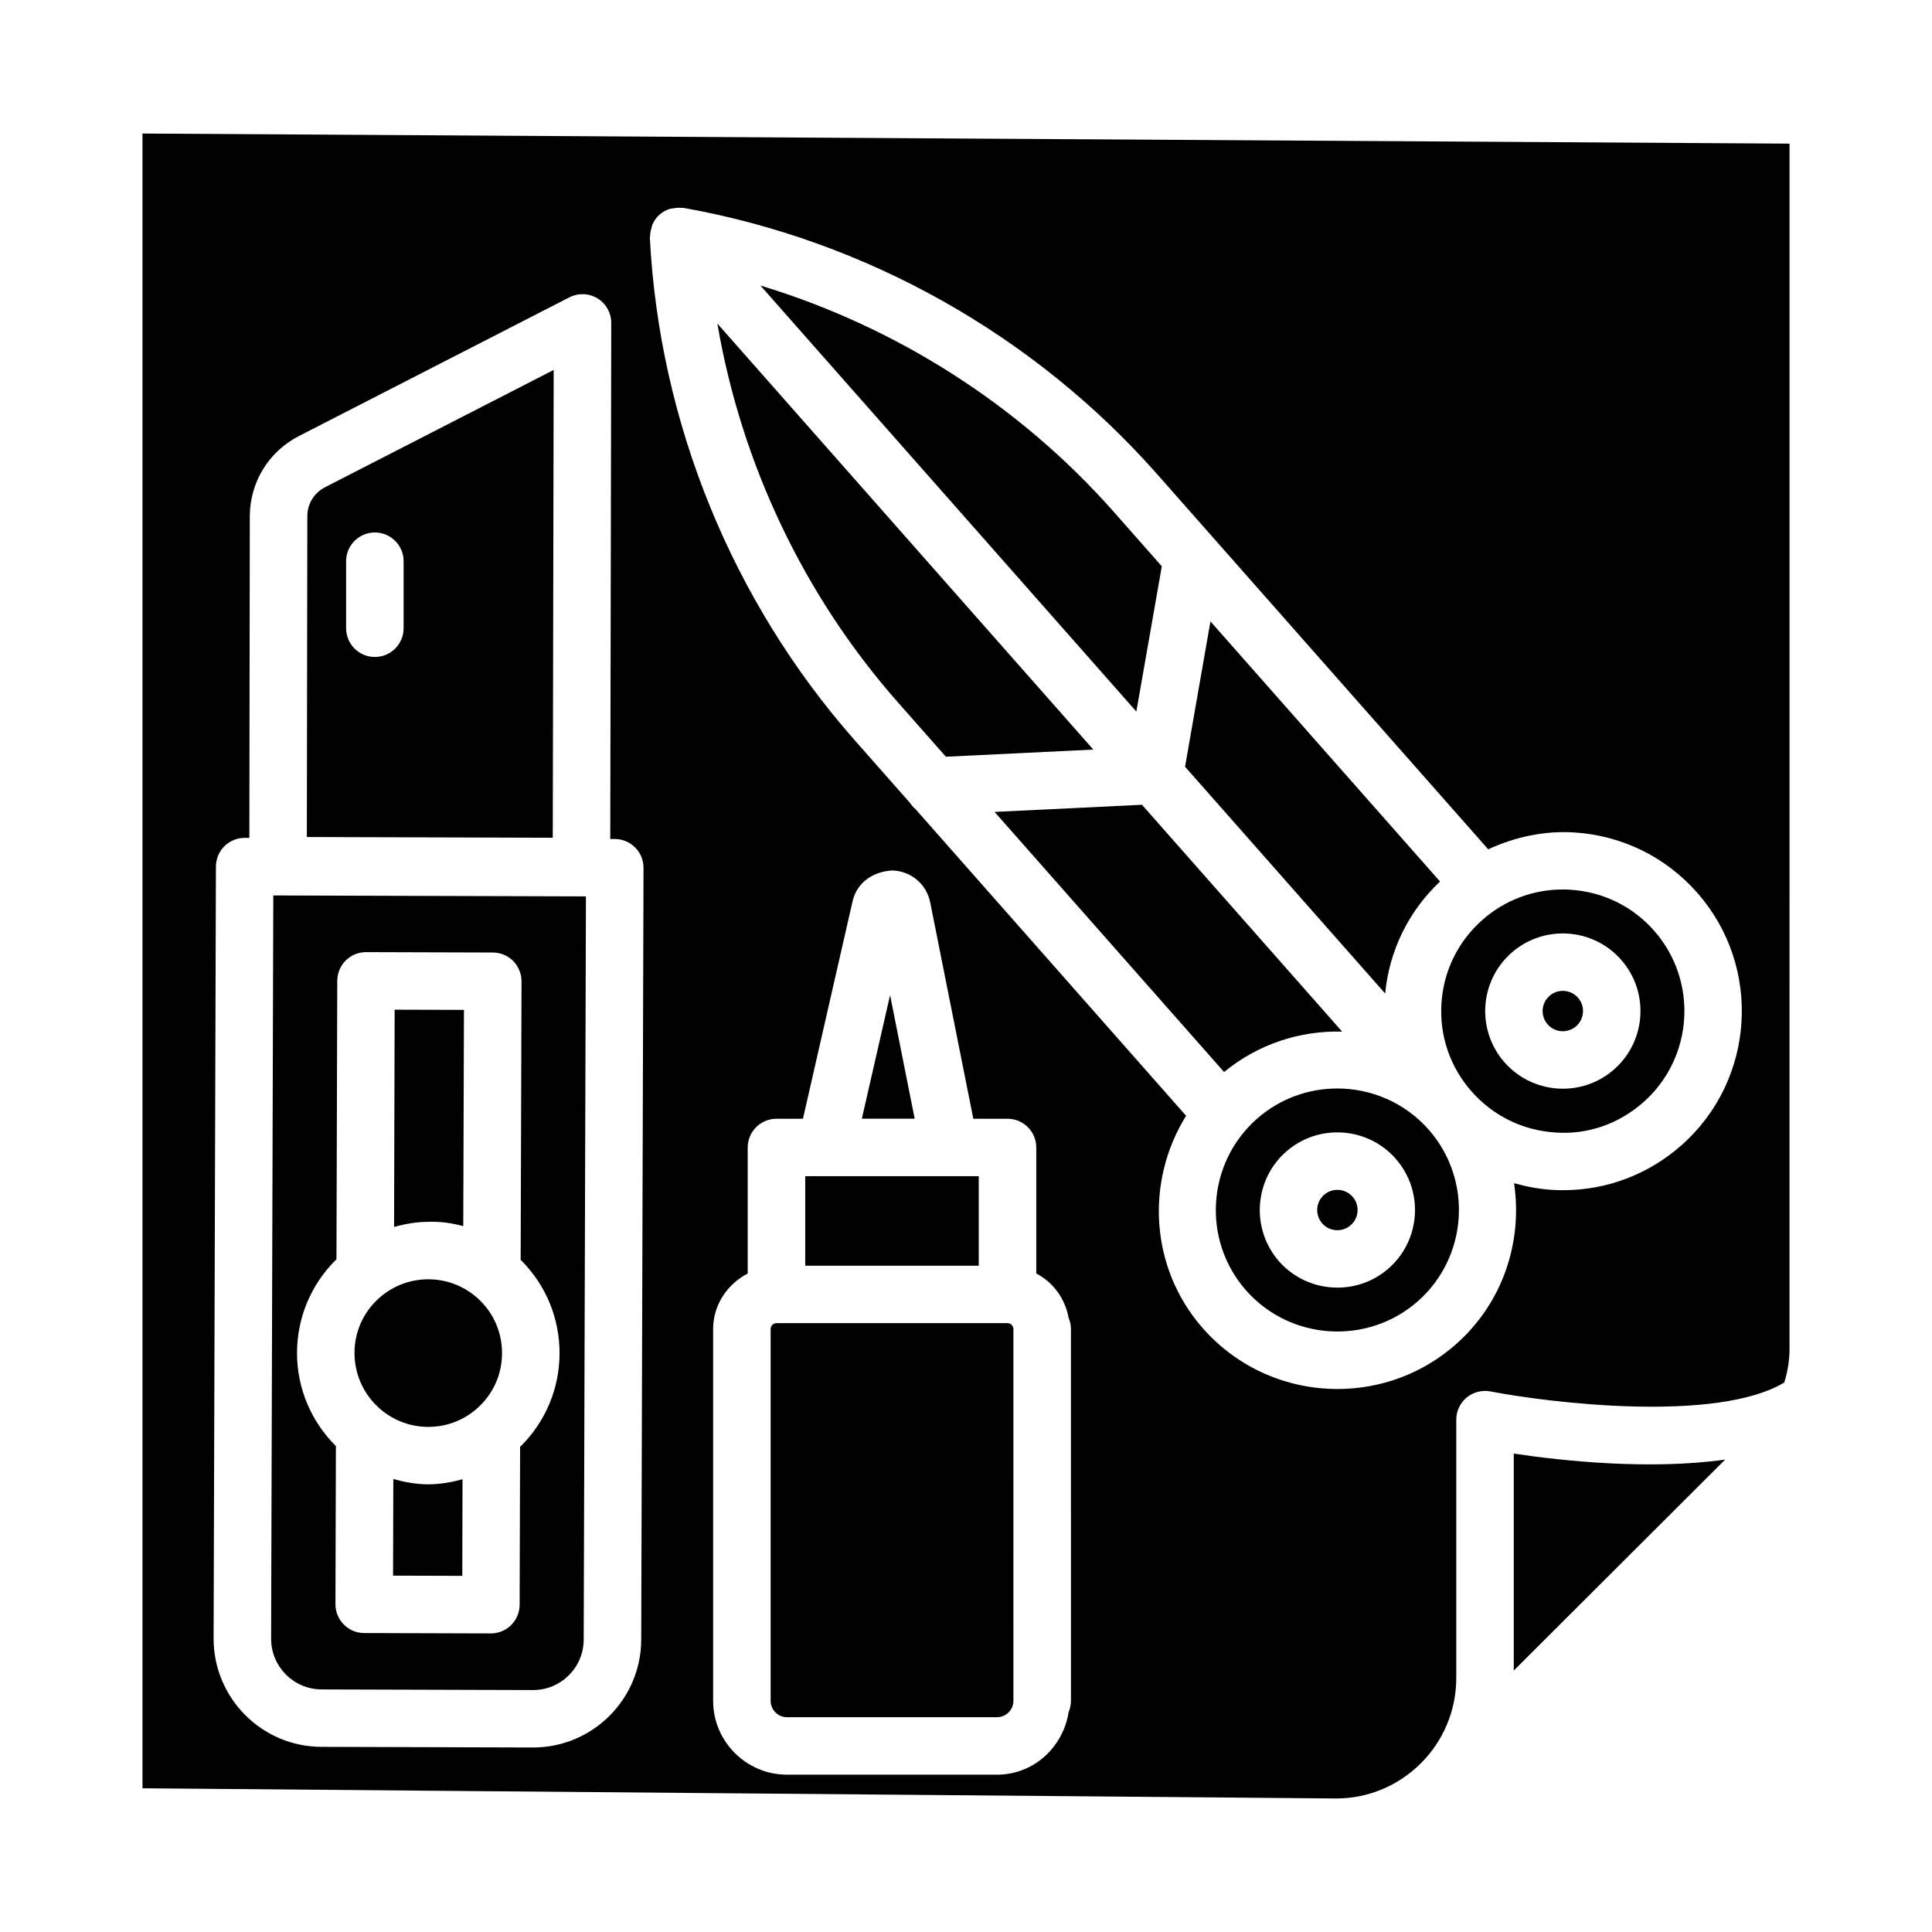 <?xml version="1.0" encoding="UTF-8"?>
<!-- Uploaded to: ICON Repo, www.iconrepo.com, Generator: ICON Repo Mixer Tools -->
<svg fill="#000000" width="800px" height="800px" version="1.1" viewBox="144 144 512 512" xmlns="http://www.w3.org/2000/svg">
 <g>
  <path d="m349.77 494.65c-0.855 0-1.543 0.707-1.543 1.57v98.504c0 2.398 1.934 4.352 4.332 4.352h55.656c2.398 0 4.352-1.953 4.352-4.352l-0.004-98.504c0-0.863-0.688-1.57-1.562-1.57z"/>
  <path d="m525.62 377.61-60.836-68.934-6.734 38.516 53.027 60.098c1.113-11.406 6.207-21.801 14.543-29.68z"/>
  <path d="m290.73 242.04-60.562 31.062c-2.918 1.488-4.723 4.434-4.723 7.688l-0.129 85.027 65.172 0.195zm-39.766 68.453c0 4.199-3.422 7.613-7.621 7.613s-7.621-3.41-7.621-7.613v-17.77c0-4.199 3.422-7.613 7.621-7.613s7.621 3.41 7.621 7.613z"/>
  <path d="m357.39 455.7h45.988v23.73h-45.988z"/>
  <path d="m379.88 407.72-7.484 32.754h14.004z"/>
  <path d="m266.77 468.93 0.184-57.297-18.367-0.055-0.152 57.566c2.934-0.793 5.941-1.344 9.059-1.344 3.344-0.137 6.375 0.367 9.277 1.129z"/>
  <path d="m215.85 578.27c-0.02 7.379 5.969 13.41 13.348 13.441l56.066 0.168h0.039c7.359 0 13.367-5.984 13.383-13.355l0.594-196.97-82.852-0.25zm17.121-100.36c0.059-0.059 0.137-0.102 0.195-0.16l0.211-73.832c0.02-2.027 0.816-3.961 2.25-5.383s3.363-2.211 5.371-2.211h0.02l33.59 0.102c2.027 0 3.961 0.809 5.391 2.25 1.414 1.434 2.211 3.363 2.211 5.391l-0.23 73.828c0.062 0.062 0.133 0.105 0.195 0.168 6.543 6.59 10.133 15.336 10.113 24.621-0.039 9.285-3.68 18.012-10.262 24.566-0.059 0.059-0.133 0.102-0.195 0.16l-0.121 41.871c-0.02 2.027-0.816 3.961-2.25 5.383-1.434 1.422-3.363 2.211-5.371 2.211h-0.02l-33.57-0.102c-4.199-0.008-7.602-3.43-7.602-7.633l0.121-41.914c-6.371-6.328-10.324-15.082-10.309-24.746 0.039-9.297 3.68-18.016 10.262-24.57z"/>
  <path d="m451.89 294.07-12.676-14.363c-25.023-28.344-57.699-49.125-93.695-60.035l99.625 112.9z"/>
  <path d="m257.4 537.36c-3.191-0.008-6.227-0.59-9.164-1.41l-0.074 25.613 18.348 0.055 0.062-25.602c-2.934 0.793-5.941 1.344-9.059 1.344h-0.113z"/>
  <path d="m498.39 432.46c-7.586 0-15.188 2.648-21.305 8.039-13.309 11.766-14.594 32.18-2.844 45.496 11.73 13.289 32.18 14.574 45.508 2.844 13.309-11.758 14.594-32.168 2.844-45.496-6.356-7.203-15.262-10.883-24.203-10.883zm13.645 47.645c-3.902 3.449-8.773 5.129-13.605 5.129-5.707 0-11.379-2.344-15.449-6.934-7.492-8.543-6.672-21.574 1.82-29.066 8.512-7.519 21.562-6.684 29.055 1.82v0.008c7.512 8.512 6.676 21.543-1.82 29.043z"/>
  <path d="m560.18 379.79c-0.688-0.047-1.375-0.066-2.062-0.066-7.844 0-15.336 2.824-21.266 8.059-6.469 5.699-10.316 13.57-10.855 22.16-0.539 8.59 2.305 16.871 8.012 23.328 5.707 6.461 13.57 10.309 22.16 10.848 8.551 0.652 16.859-2.297 23.328-8.004 13.328-11.758 14.594-32.168 2.844-45.488-5.691-6.449-13.574-10.305-22.16-10.836zm11.598 47.586c-3.902 3.449-8.754 5.141-13.605 5.141-5.688 0-11.375-2.352-15.43-6.953-7.512-8.512-6.711-21.543 1.801-29.047 8.512-7.519 21.562-6.691 29.055 1.812 7.512 8.508 6.695 21.539-1.82 29.047z"/>
  <path d="m545.16 529.22v57.496l56.027-55.914c-20.059 2.84-43.273 0.32-56.027-1.582z"/>
  <path d="m558.5 406.6c-0.109-0.008-0.242-0.008-0.352-0.008-1.301 0-2.547 0.465-3.531 1.34-2.211 1.953-2.418 5.344-0.465 7.555 1.953 2.211 5.297 2.406 7.547 0.473 1.078-0.949 1.711-2.258 1.801-3.691 0.094-1.422-0.371-2.797-1.32-3.867-0.945-1.066-2.246-1.707-3.68-1.801z"/>
  <path d="m181.76 179.39v438.52l316.34 2.703c17.512 0 31.824-14.312 31.824-31.91v-68.484c0-2.269 1.023-4.426 2.769-5.875 1.766-1.441 4.09-2.016 6.301-1.598 15.93 3.066 59.914 8.363 77.852-2.359 0.91-2.898 1.395-5.949 1.395-9.023l0.004-319.3zm132.17 399.18v0.008c-0.055 15.746-12.902 28.523-28.629 28.523h-0.074l-56.066-0.168c-15.766-0.047-28.57-12.918-28.555-28.691l0.613-204.6c0.02-2.027 0.816-3.961 2.25-5.383s3.363-2.211 5.371-2.211h0.02l1.219 0.004 0.121-85.281c0.039-8.996 5.019-17.113 13.012-21.211l71.68-36.762c2.379-1.207 5.148-1.105 7.453 0.277 2.269 1.395 3.644 3.856 3.644 6.516l-0.266 136.75 1.215 0.004c4.199 0.008 7.602 3.43 7.602 7.633zm113.88 16.164c0 1.051-0.215 2.051-0.602 2.965-1.488 9.328-9.242 16.609-18.992 16.609h-55.656c-10.781 0-19.574-8.785-19.574-19.574v-98.504c0-6.469 3.793-11.93 9.164-14.734v-33.402c0-4.199 3.422-7.613 7.621-7.613h7.019l13.148-57.617c1.133-4.887 5.207-7.824 10.41-8.18 5 0.074 9.184 3.559 10.168 8.469l11.422 57.328h9.066c4.199 0 7.621 3.41 7.621 7.613v33.398c4.508 2.348 7.625 6.629 8.582 11.777 0.387 0.91 0.602 1.91 0.602 2.961zm161.76-147.2c-8.754 7.723-19.777 11.879-31.34 11.879-1.004 0-2.008-0.027-3.012-0.094-3.43-0.215-6.75-0.852-9.98-1.762 2.316 15.41-2.891 31.645-15.414 42.703-8.996 7.945-20.207 11.84-31.379 11.84-13.16 0-26.25-5.418-35.617-16.023-14.176-16.074-15.27-39.047-4.5-56.383l-71.73-81.289c-0.555-0.445-0.996-0.977-1.387-1.57l-14.621-16.57c-32.531-36.852-51.844-84.191-54.375-133.29-0.008-0.129 0.066-0.242 0.066-0.371-0.004-0.781 0.164-1.523 0.398-2.273 0.086-0.277 0.098-0.566 0.215-0.828 0.43-0.973 1.035-1.879 1.887-2.625 0.855-0.758 1.832-1.246 2.856-1.555 0.242-0.07 0.492-0.051 0.738-0.098 0.812-0.16 1.617-0.227 2.434-0.117 0.117 0.016 0.23-0.039 0.348-0.016 48.387 8.625 92.945 33.684 125.48 70.547l87.754 99.434c7.094-3.269 14.84-4.961 22.742-4.473 12.66 0.789 24.238 6.449 32.625 15.957 17.309 19.625 15.43 49.664-4.184 66.98z"/>
  <path d="m257.43 522.14h0.074c5.188 0 10.094-2.016 13.773-5.688 3.719-3.68 5.762-8.59 5.762-13.812 0.02-5.223-1.988-10.141-5.668-13.84-3.68-3.707-8.59-5.754-13.812-5.773h-0.055c-5.207 0-10.113 2.016-13.793 5.688-3.719 3.68-5.762 8.59-5.762 13.801-0.035 10.785 8.719 19.586 19.48 19.625z"/>
  <path d="m334.11 229.75c6.34 37.082 22.883 72.094 47.887 100.43l12.672 14.359 39.07-1.891z"/>
  <path d="m498.41 459.32c-1.246 0-2.527 0.438-3.531 1.34-2.211 1.941-2.418 5.344-0.465 7.566 1.914 2.191 5.316 2.406 7.547 0.457 2.211-1.941 2.434-5.336 0.484-7.547-1.059-1.199-2.547-1.816-4.035-1.816z"/>
  <path d="m499.68 417.39-53.047-60.117-39.066 1.891 60.824 68.93c9.125-7.484 20.238-11.008 31.289-10.703z"/>
 </g>
</svg>